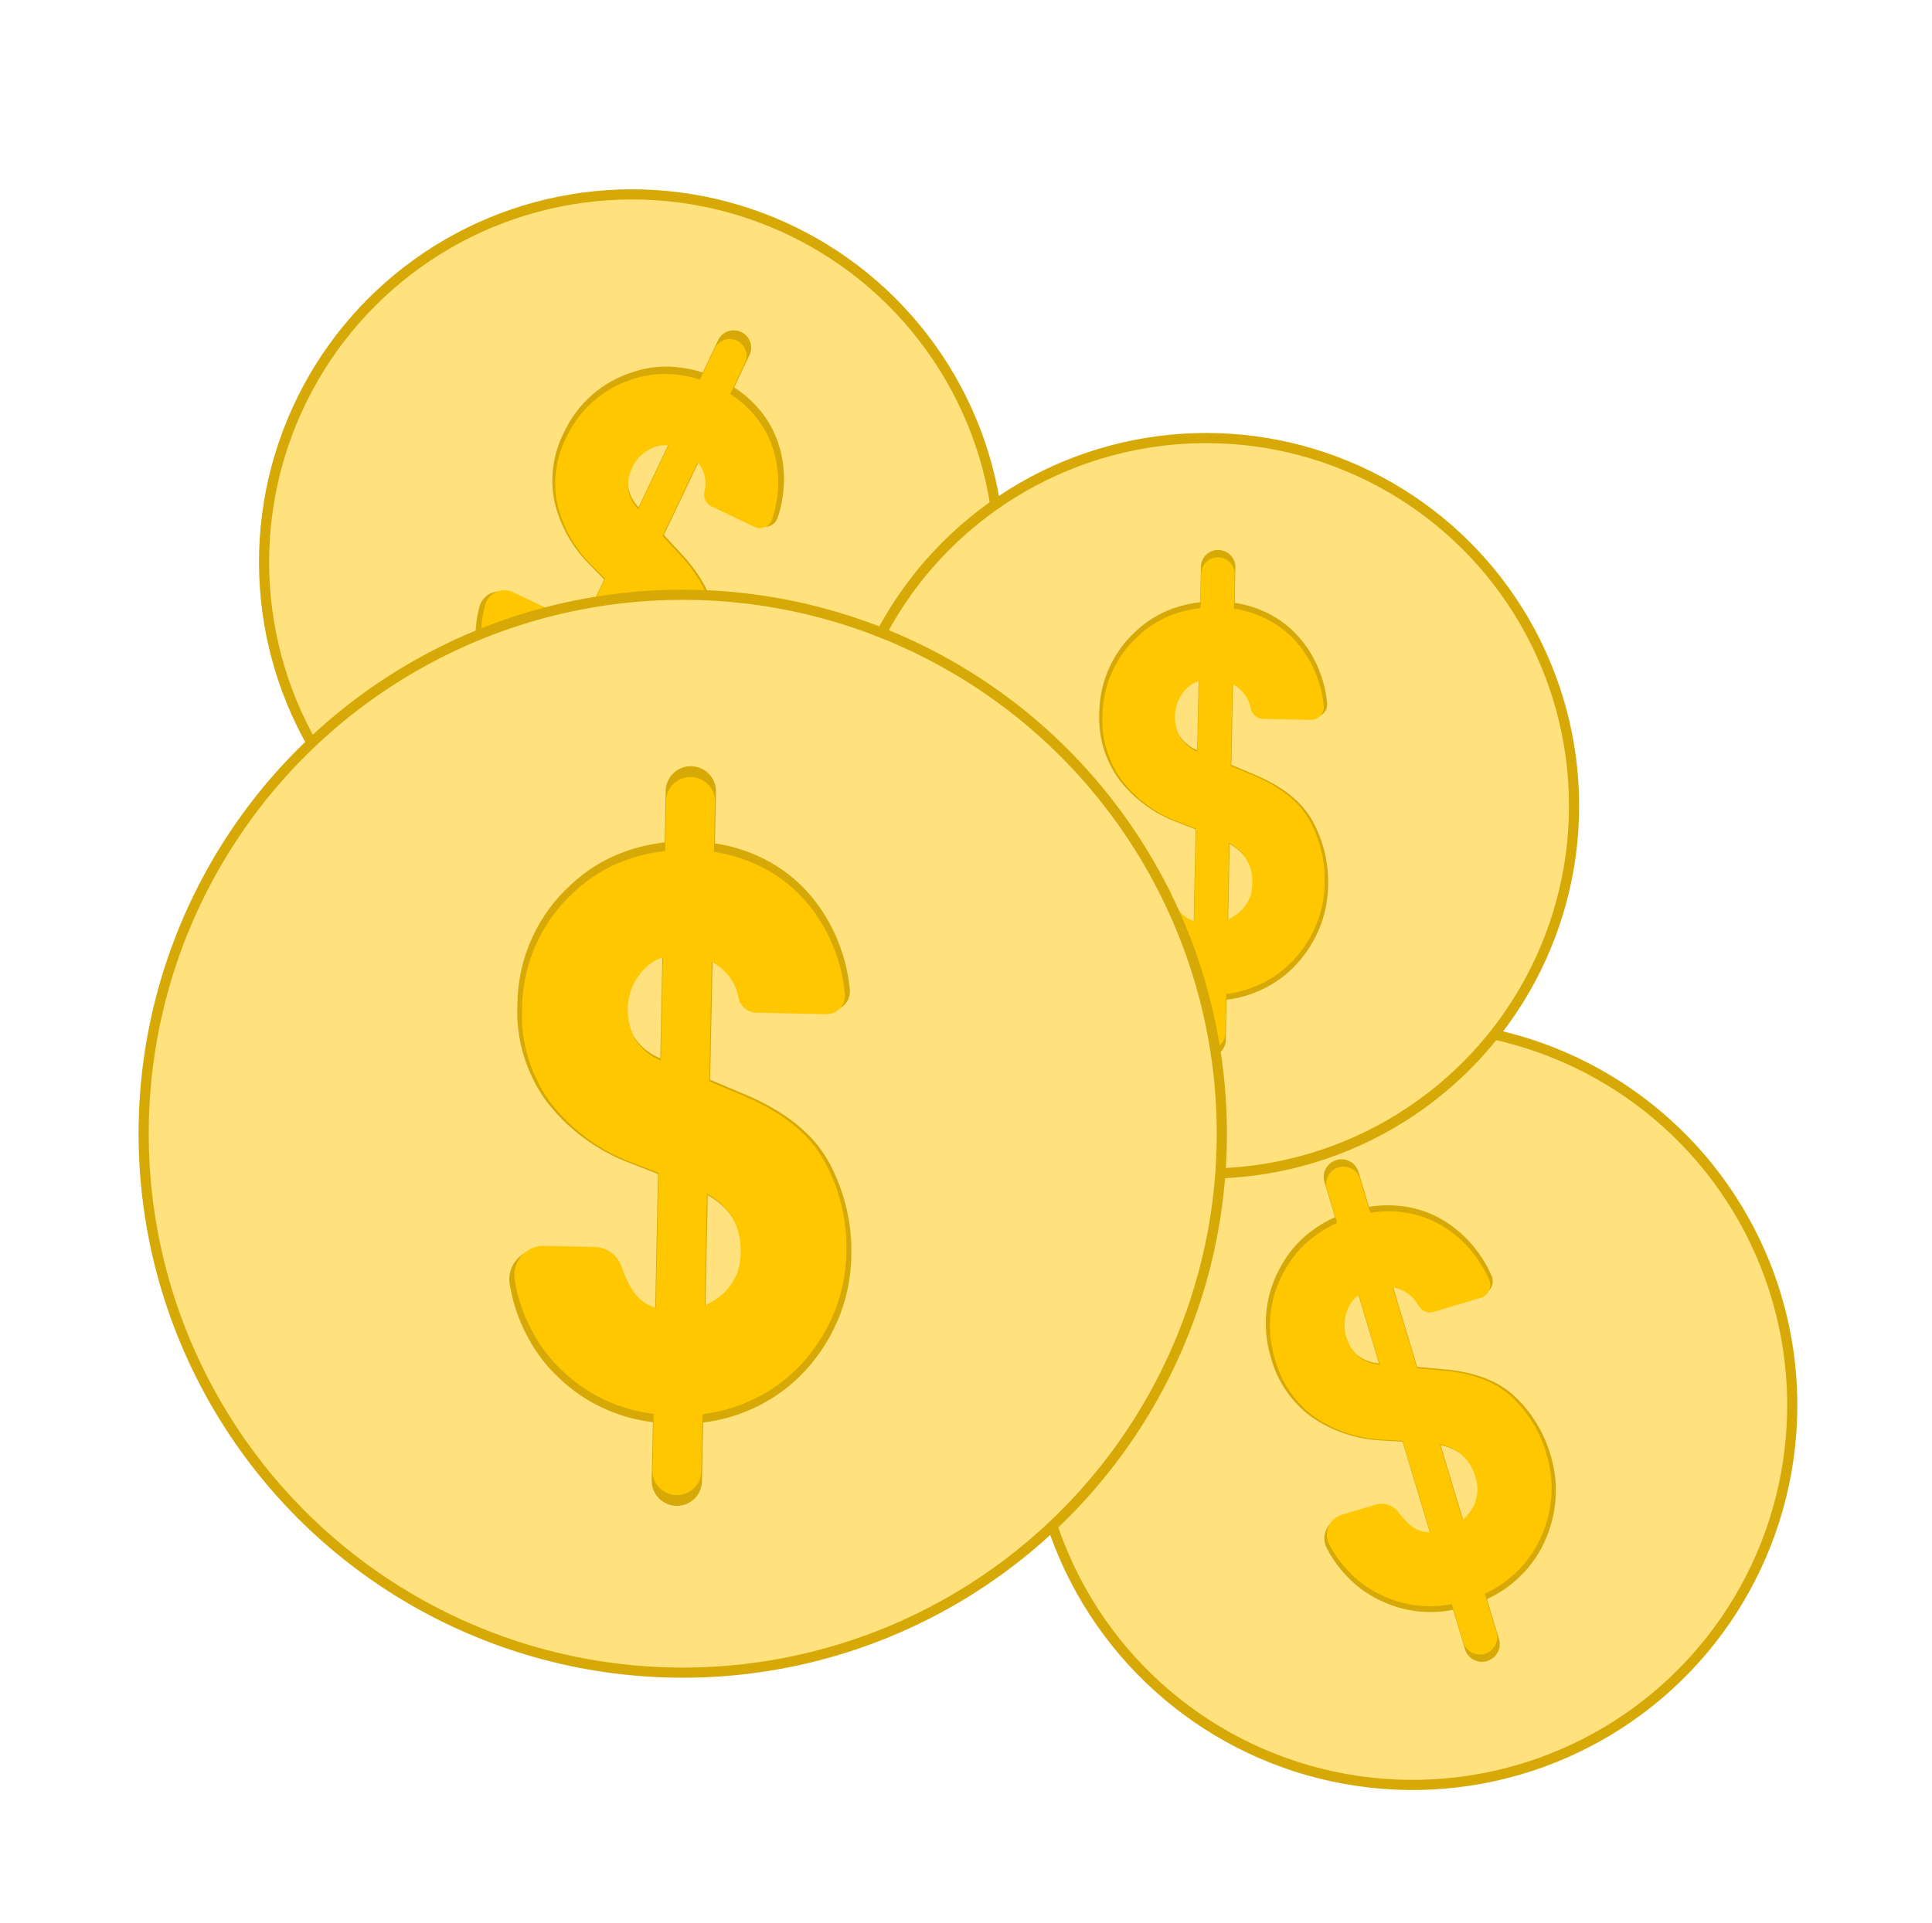 <svg width="229" height="228" viewBox="0 0 229 228" fill="none" xmlns="http://www.w3.org/2000/svg">
<g filter="url(#filter0_d_9302_57698)">
<circle cx="66.478" cy="59.429" r="43.603" transform="rotate(24.291 66.478 59.429)" fill="#FFE27D" stroke="#D7A907" stroke-width="1.204"/>
<path d="M84.472 50.5C84.393 51.76 84.145 53.002 83.737 54.193C83.664 54.401 83.547 54.592 83.394 54.751C83.242 54.911 83.057 55.036 82.852 55.12C82.647 55.203 82.427 55.243 82.205 55.236C81.982 55.228 81.764 55.175 81.563 55.078L76.287 52.559C75.963 52.407 75.7 52.149 75.542 51.83C75.384 51.51 75.339 51.147 75.415 50.8C75.653 49.889 75.573 48.923 75.19 48.058C75.031 47.714 74.835 47.389 74.606 47.086L70.266 56.204L72.149 58.232C74.754 60.974 76.156 63.684 76.355 66.362C76.555 69.037 76.045 71.712 74.874 74.117C74.082 75.82 72.954 77.345 71.555 78.602C70.223 79.799 68.677 80.739 66.996 81.374C65.297 82.006 63.483 82.285 61.666 82.194C60.485 82.141 59.314 81.935 58.184 81.58L56.106 85.946C55.992 86.188 55.829 86.404 55.63 86.583C55.429 86.762 55.196 86.9 54.942 86.989C54.688 87.077 54.418 87.115 54.148 87.1C53.879 87.084 53.615 87.017 53.37 86.9C53.127 86.784 52.908 86.621 52.727 86.421C52.545 86.22 52.405 85.987 52.314 85.733C52.223 85.48 52.183 85.212 52.196 84.943C52.209 84.675 52.275 84.413 52.39 84.171L54.443 79.859C51.93 78.35 49.981 76.06 48.901 73.347C48.367 72.058 48.05 70.691 47.964 69.303C47.935 68.888 47.922 68.468 47.93 68.038C47.949 66.918 48.106 65.807 48.398 64.727C48.49 64.376 48.659 64.049 48.893 63.772C49.127 63.493 49.419 63.27 49.751 63.119C50.082 62.967 50.443 62.889 50.809 62.892C51.175 62.895 51.536 62.978 51.867 63.136L54.095 64.202L55.677 64.956C56.145 65.182 56.532 65.546 56.784 65.999C57.036 66.451 57.14 66.97 57.083 67.482C57.005 68.191 57.013 68.907 57.108 69.616C57.221 70.454 57.644 71.222 58.294 71.77L63.19 61.485L61.525 59.787C59.444 57.738 57.984 55.149 57.312 52.321C56.724 49.504 57.119 46.579 58.429 44.03C59.223 42.324 60.368 40.804 61.788 39.566C63.142 38.388 64.722 37.495 66.435 36.94C68.083 36.365 69.837 36.142 71.583 36.285C72.701 36.374 73.805 36.594 74.871 36.94L76.699 33.1C76.932 32.612 77.35 32.236 77.863 32.057C78.117 31.969 78.387 31.931 78.656 31.946C78.926 31.961 79.19 32.029 79.434 32.145C79.679 32.262 79.898 32.425 80.079 32.625C80.26 32.825 80.401 33.059 80.492 33.312C80.583 33.566 80.624 33.834 80.611 34.102C80.597 34.37 80.531 34.633 80.416 34.875L78.594 38.706C79.572 39.335 80.464 40.09 81.246 40.95C82.411 42.22 83.293 43.719 83.835 45.348C84.376 47.012 84.592 48.761 84.472 50.5ZM66.744 70.44C67.281 69.384 67.457 68.18 67.243 67.01C67.056 66.195 66.696 65.428 66.188 64.759L62.127 73.288C62.649 73.294 63.169 73.232 63.674 73.105C64.359 72.928 64.993 72.596 65.526 72.133C66.058 71.671 66.475 71.091 66.744 70.44ZM67.261 52.925L71.011 45.05C70.327 44.972 69.636 45.08 69.013 45.362C67.909 45.841 67.021 46.705 66.517 47.793C66.142 48.593 65.97 49.473 66.016 50.358C66.154 51.32 66.589 52.217 67.261 52.925Z" fill="#D7A907"/>
<path d="M83.781 50.835C83.705 52.047 83.467 53.242 83.074 54.389C83.004 54.59 82.891 54.773 82.744 54.926C82.598 55.08 82.42 55.201 82.222 55.281C82.025 55.361 81.813 55.399 81.599 55.392C81.385 55.385 81.175 55.334 80.982 55.241L75.904 52.817C75.593 52.67 75.339 52.422 75.187 52.115C75.035 51.807 74.991 51.458 75.065 51.124C75.294 50.248 75.217 49.318 74.849 48.485C74.695 48.154 74.507 47.841 74.286 47.55L70.11 56.324L71.922 58.276C74.429 60.915 75.778 63.523 75.969 66.1C76.162 68.674 75.671 71.249 74.545 73.564C73.782 75.203 72.696 76.67 71.35 77.88C70.068 79.032 68.58 79.936 66.962 80.547C65.328 81.156 63.582 81.424 61.834 81.336C60.697 81.285 59.57 81.087 58.483 80.746L56.483 84.947C56.372 85.18 56.216 85.388 56.024 85.561C55.831 85.733 55.607 85.865 55.362 85.951C55.117 86.036 54.858 86.072 54.599 86.057C54.339 86.043 54.086 85.978 53.85 85.865C53.615 85.753 53.405 85.597 53.231 85.404C53.056 85.211 52.92 84.986 52.833 84.743C52.746 84.499 52.707 84.24 52.719 83.982C52.733 83.725 52.796 83.472 52.907 83.239L54.882 79.089C52.463 77.637 50.588 75.434 49.549 72.822C49.035 71.582 48.73 70.266 48.647 68.93C48.619 68.531 48.607 68.127 48.614 67.713C48.632 66.636 48.784 65.566 49.065 64.527C49.154 64.189 49.316 63.875 49.541 63.607C49.766 63.34 50.047 63.125 50.367 62.979C50.685 62.833 51.032 62.758 51.385 62.761C51.737 62.764 52.085 62.844 52.403 62.995L54.547 64.022L56.07 64.748C56.52 64.965 56.892 65.315 57.135 65.751C57.377 66.186 57.478 66.685 57.422 67.178C57.348 67.86 57.356 68.55 57.447 69.232C57.556 70.038 57.963 70.777 58.589 71.305L63.3 61.406L61.698 59.773C59.695 57.8 58.29 55.309 57.644 52.587C57.078 49.876 57.457 47.062 58.719 44.609C59.482 42.967 60.584 41.504 61.951 40.313C63.254 39.179 64.774 38.319 66.423 37.785C68.009 37.233 69.697 37.018 71.377 37.155C72.453 37.24 73.515 37.452 74.542 37.786L76.301 34.09C76.525 33.62 76.927 33.259 77.421 33.087C77.665 33.001 77.925 32.965 78.184 32.979C78.444 32.994 78.698 33.059 78.933 33.171C79.168 33.283 79.379 33.44 79.554 33.633C79.728 33.826 79.863 34.05 79.951 34.294C80.039 34.538 80.078 34.797 80.065 35.055C80.052 35.312 79.989 35.565 79.878 35.798L78.124 39.484C79.066 40.09 79.924 40.816 80.677 41.644C81.797 42.867 82.646 44.309 83.168 45.877C83.688 47.478 83.897 49.161 83.781 50.835ZM66.72 70.025C67.237 69.008 67.406 67.849 67.201 66.724C67.02 65.939 66.674 65.201 66.186 64.557L62.277 72.765C62.779 72.771 63.28 72.712 63.766 72.59C64.425 72.419 65.035 72.099 65.548 71.654C66.06 71.209 66.462 70.651 66.72 70.025ZM67.218 53.169L70.827 45.59C70.168 45.515 69.504 45.619 68.903 45.891C67.841 46.352 66.987 47.183 66.502 48.23C66.141 49 65.975 49.847 66.02 50.698C66.153 51.624 66.571 52.487 67.218 53.169Z" fill="#FFC700"/>
</g>
<g filter="url(#filter1_d_9302_57698)">
<circle cx="159.001" cy="159.391" r="45.012" transform="rotate(-17.899 159.001 159.391)" fill="#FFE27D" stroke="#D7A907" stroke-width="1.204"/>
<path d="M166.402 140.765C167.207 141.774 167.873 142.885 168.382 144.069C168.47 144.277 168.512 144.501 168.505 144.727C168.5 144.952 168.446 145.175 168.348 145.379C168.25 145.583 168.11 145.764 167.937 145.911C167.763 146.059 167.561 146.168 167.342 146.233L161.614 147.948C161.263 148.055 160.887 148.041 160.548 147.907C160.208 147.773 159.924 147.529 159.744 147.214C159.299 146.361 158.575 145.683 157.69 145.29C157.334 145.139 156.961 145.027 156.58 144.955L159.554 154.846L162.375 155.09C166.232 155.379 169.156 156.469 171.146 158.362C173.135 160.252 174.586 162.629 175.352 165.256C175.921 167.091 176.114 169.022 175.917 170.935C175.73 172.757 175.203 174.531 174.365 176.167C173.513 177.813 172.33 179.271 170.89 180.45C169.959 181.221 168.93 181.869 167.83 182.376L169.254 187.113C169.333 187.375 169.359 187.65 169.331 187.923C169.302 188.196 169.219 188.461 169.088 188.702C168.956 188.944 168.778 189.158 168.563 189.332C168.348 189.505 168.102 189.635 167.836 189.715C167.571 189.794 167.294 189.821 167.019 189.794C166.744 189.767 166.477 189.686 166.234 189.556C165.991 189.427 165.776 189.251 165.602 189.039C165.428 188.827 165.298 188.583 165.219 188.32L163.812 183.642C160.871 184.225 157.821 183.829 155.139 182.514C153.849 181.904 152.67 181.086 151.651 180.093C151.344 179.799 151.046 179.489 150.756 179.158C150.001 178.297 149.357 177.346 148.837 176.327C148.665 175.998 148.569 175.634 148.555 175.263C148.542 174.892 148.61 174.522 148.757 174.179C148.903 173.836 149.124 173.53 149.404 173.28C149.683 173.031 150.014 172.846 150.372 172.738L152.794 172.016L154.511 171.501C155.02 171.35 155.564 171.36 156.065 171.53C156.567 171.7 157.002 172.021 157.31 172.449C157.739 173.04 158.237 173.577 158.796 174.049C159.457 174.606 160.305 174.897 161.174 174.866L157.819 163.709L155.392 163.566C152.407 163.442 149.522 162.484 147.07 160.801C144.689 159.07 142.979 156.584 142.222 153.751C141.651 151.913 141.474 149.975 141.701 148.061C141.917 146.239 142.501 144.476 143.418 142.879C144.273 141.311 145.448 139.938 146.87 138.846C147.777 138.146 148.765 137.554 149.812 137.084L148.559 132.918C148.4 132.388 148.459 131.816 148.725 131.328C148.856 131.087 149.035 130.873 149.249 130.699C149.464 130.525 149.711 130.395 149.976 130.316C150.241 130.236 150.519 130.209 150.794 130.236C151.069 130.264 151.336 130.344 151.579 130.474C151.822 130.603 152.037 130.779 152.212 130.991C152.385 131.203 152.516 131.447 152.595 131.71L153.845 135.865C155.019 135.67 156.213 135.629 157.397 135.743C159.152 135.906 160.85 136.436 162.38 137.299C163.933 138.188 165.298 139.365 166.402 140.765ZM166.664 168.054C166.346 166.885 165.652 165.852 164.686 165.112C163.984 164.623 163.185 164.289 162.341 164.13L165.122 173.384C165.521 173.03 165.873 172.626 166.169 172.183C166.566 171.578 166.818 170.891 166.904 170.174C166.99 169.458 166.908 168.733 166.664 168.054ZM155.025 154.425L152.457 145.882C151.885 146.292 151.436 146.849 151.157 147.491C150.649 148.612 150.571 149.877 150.936 151.047C151.201 151.911 151.675 152.697 152.318 153.335C153.083 153.969 154.029 154.351 155.025 154.425Z" fill="#D7A907"/>
<path d="M166.175 141.332C166.957 142.311 167.603 143.39 168.098 144.539C168.183 144.741 168.223 144.959 168.217 145.178C168.212 145.397 168.159 145.613 168.064 145.811C167.969 146.009 167.833 146.185 167.665 146.328C167.496 146.471 167.3 146.577 167.088 146.64L161.526 148.306C161.186 148.409 160.821 148.395 160.492 148.265C160.162 148.136 159.886 147.899 159.712 147.593C159.279 146.764 158.576 146.106 157.717 145.725C157.371 145.578 157.01 145.469 156.639 145.399L159.527 155.002L162.265 155.239C166.01 155.519 168.849 156.578 170.781 158.416C172.712 160.251 174.121 162.559 174.864 165.109C175.417 166.891 175.604 168.765 175.413 170.623C175.231 172.392 174.72 174.114 173.907 175.703C173.079 177.301 171.93 178.716 170.533 179.86C169.628 180.61 168.63 181.238 167.561 181.731L168.944 186.329C169.021 186.584 169.046 186.851 169.019 187.116C168.99 187.381 168.911 187.638 168.783 187.873C168.655 188.107 168.481 188.315 168.273 188.484C168.065 188.652 167.826 188.778 167.568 188.856C167.311 188.933 167.041 188.959 166.774 188.932C166.507 188.906 166.248 188.828 166.012 188.702C165.776 188.576 165.568 188.405 165.398 188.2C165.23 187.993 165.103 187.756 165.026 187.502L163.661 182.96C160.805 183.526 157.844 183.141 155.24 181.864C153.987 181.273 152.843 180.478 151.854 179.514C151.556 179.229 151.266 178.928 150.985 178.606C150.252 177.77 149.627 176.847 149.122 175.858C148.955 175.538 148.862 175.185 148.848 174.825C148.835 174.464 148.901 174.105 149.044 173.772C149.186 173.44 149.4 173.142 149.672 172.9C149.943 172.658 150.264 172.478 150.612 172.373L152.963 171.672L154.63 171.172C155.125 171.026 155.652 171.036 156.14 171.201C156.627 171.366 157.049 171.678 157.348 172.093C157.764 172.666 158.248 173.188 158.79 173.646C159.433 174.187 160.256 174.47 161.1 174.439L157.842 163.607L155.486 163.468C152.587 163.348 149.787 162.418 147.406 160.784C145.095 159.104 143.435 156.689 142.699 153.94C142.145 152.155 141.973 150.273 142.193 148.415C142.403 146.646 142.97 144.935 143.86 143.384C144.69 141.862 145.832 140.528 147.212 139.469C148.093 138.789 149.052 138.214 150.068 137.758L148.852 133.713C148.697 133.199 148.755 132.644 149.013 132.17C149.14 131.935 149.314 131.728 149.522 131.559C149.73 131.39 149.97 131.264 150.227 131.187C150.485 131.109 150.755 131.083 151.022 131.109C151.289 131.136 151.548 131.214 151.784 131.34C152.02 131.465 152.229 131.636 152.398 131.842C152.567 132.048 152.693 132.285 152.77 132.54L153.984 136.574C155.124 136.385 156.283 136.345 157.432 136.456C159.136 136.614 160.785 137.129 162.27 137.966C163.778 138.829 165.103 139.972 166.175 141.332ZM166.43 167.826C166.121 166.691 165.447 165.688 164.51 164.969C163.828 164.495 163.052 164.17 162.232 164.016L164.932 173C165.32 172.656 165.662 172.265 165.948 171.835C166.335 171.247 166.579 170.58 166.663 169.884C166.746 169.189 166.666 168.484 166.43 167.826ZM155.129 154.594L152.636 146.299C152.081 146.698 151.645 147.238 151.374 147.862C150.881 148.95 150.805 150.178 151.159 151.314C151.417 152.153 151.877 152.916 152.501 153.536C153.244 154.151 154.162 154.521 155.129 154.594Z" fill="#FFC700"/>
</g>
<g filter="url(#filter2_d_9302_57698)">
<circle cx="134.546" cy="88.318" r="43.603" fill="#FFE27D" stroke="#D7A907" stroke-width="1.204"/>
<path d="M148.037 72.51C148.479 73.68 148.762 74.903 148.879 76.146C148.898 76.364 148.87 76.584 148.797 76.79C148.724 76.996 148.608 77.185 148.457 77.344C148.306 77.503 148.123 77.629 147.919 77.713C147.715 77.797 147.496 77.838 147.275 77.832L141.481 77.708C141.127 77.702 140.784 77.577 140.511 77.352C140.237 77.128 140.049 76.818 139.977 76.474C139.82 75.554 139.354 74.714 138.655 74.088C138.371 73.843 138.061 73.628 137.731 73.448L137.528 83.456L140.056 84.521C143.528 85.936 145.9 87.813 147.171 90.151C148.442 92.486 149.072 95.111 148.996 97.761C148.974 99.623 148.577 101.461 147.826 103.167C147.11 104.792 146.096 106.271 144.836 107.53C143.56 108.794 142.035 109.786 140.356 110.444C139.267 110.878 138.125 111.169 136.959 111.309L136.863 116.101C136.858 116.367 136.799 116.628 136.692 116.872C136.584 117.115 136.429 117.334 136.236 117.518C136.042 117.702 135.814 117.846 135.564 117.942C135.314 118.038 135.048 118.085 134.78 118.079C134.512 118.073 134.248 118.015 134.003 117.908C133.757 117.801 133.535 117.647 133.349 117.455C133.164 117.264 133.018 117.037 132.92 116.79C132.824 116.542 132.776 116.278 132.781 116.013L132.878 111.28C129.992 110.942 127.297 109.668 125.215 107.656C124.207 106.71 123.363 105.604 122.72 104.384C122.524 104.022 122.341 103.647 122.173 103.256C121.733 102.237 121.422 101.168 121.246 100.074C121.186 99.719 121.205 99.355 121.303 99.008C121.401 98.662 121.574 98.341 121.812 98.069C122.049 97.796 122.344 97.579 122.676 97.433C123.008 97.286 123.368 97.214 123.731 97.221L126.179 97.276L127.916 97.312C128.431 97.325 128.929 97.497 129.341 97.803C129.753 98.109 130.059 98.535 130.216 99.021C130.434 99.693 130.734 100.337 131.109 100.939C131.553 101.649 132.248 102.171 133.059 102.401L133.288 91.112L131.092 90.258C128.376 89.254 126.002 87.511 124.241 85.229C122.561 82.924 121.725 80.121 121.87 77.284C121.891 75.418 122.305 73.578 123.084 71.881C123.826 70.264 124.89 68.813 126.211 67.613C127.466 66.422 128.96 65.506 130.596 64.922C131.641 64.547 132.728 64.296 133.834 64.174L133.919 59.959C133.93 59.423 134.155 58.913 134.546 58.542C134.739 58.358 134.967 58.214 135.217 58.118C135.466 58.022 135.733 57.975 136.001 57.981C136.269 57.986 136.533 58.044 136.78 58.151C137.025 58.258 137.247 58.412 137.432 58.604C137.618 58.796 137.764 59.022 137.862 59.269C137.959 59.517 138.006 59.781 138.001 60.046L137.917 64.251C139.057 64.42 140.171 64.738 141.228 65.196C142.798 65.869 144.206 66.864 145.36 68.115C146.527 69.397 147.436 70.889 148.037 72.51ZM140.15 97.754C140.206 96.581 139.873 95.421 139.203 94.451C138.701 93.792 138.063 93.245 137.332 92.848L137.141 102.209C137.615 102.002 138.059 101.735 138.464 101.414C139.011 100.975 139.448 100.416 139.741 99.781C140.033 99.146 140.173 98.452 140.15 97.754ZM133.476 81.719L133.653 73.075C133.003 73.283 132.423 73.662 131.975 74.172C131.173 75.055 130.723 76.197 130.711 77.385C130.699 78.261 130.902 79.127 131.304 79.907C131.821 80.72 132.58 81.353 133.476 81.719Z" fill="#D7A907"/>
<path d="M147.658 72.964C148.088 74.1 148.362 75.287 148.476 76.494C148.494 76.705 148.467 76.918 148.396 77.119C148.326 77.319 148.213 77.502 148.066 77.657C147.92 77.811 147.742 77.933 147.544 78.015C147.346 78.097 147.133 78.136 146.919 78.13L141.294 78.01C140.95 78.004 140.617 77.883 140.352 77.665C140.086 77.447 139.903 77.146 139.833 76.812C139.681 75.919 139.228 75.103 138.55 74.496C138.274 74.257 137.974 74.049 137.653 73.874L137.455 83.59L139.91 84.624C143.281 85.998 145.583 87.82 146.818 90.09C148.052 92.358 148.664 94.906 148.59 97.479C148.569 99.287 148.183 101.071 147.453 102.727C146.759 104.305 145.774 105.741 144.551 106.963C143.312 108.191 141.831 109.154 140.201 109.792C139.144 110.214 138.036 110.497 136.904 110.633L136.81 115.285C136.805 115.543 136.748 115.797 136.644 116.033C136.539 116.269 136.389 116.482 136.201 116.66C136.013 116.839 135.791 116.979 135.549 117.072C135.306 117.165 135.048 117.211 134.788 117.205C134.528 117.199 134.271 117.143 134.033 117.039C133.794 116.935 133.579 116.786 133.399 116.6C133.219 116.414 133.077 116.194 132.982 115.954C132.888 115.713 132.842 115.457 132.847 115.199L132.941 110.604C130.139 110.276 127.523 109.039 125.502 107.086C124.522 106.167 123.703 105.093 123.079 103.909C122.889 103.558 122.711 103.194 122.548 102.814C122.121 101.824 121.819 100.786 121.648 99.724C121.59 99.379 121.608 99.026 121.704 98.69C121.799 98.354 121.967 98.042 122.198 97.778C122.428 97.513 122.714 97.303 123.036 97.16C123.358 97.018 123.708 96.948 124.061 96.955L126.437 97.008L128.124 97.043C128.623 97.056 129.107 97.222 129.507 97.52C129.907 97.817 130.204 98.23 130.356 98.702C130.569 99.355 130.86 99.98 131.223 100.564C131.655 101.254 132.329 101.76 133.117 101.984L133.339 91.024L131.207 90.194C128.57 89.22 126.265 87.528 124.555 85.312C122.925 83.074 122.113 80.353 122.253 77.598C122.274 75.787 122.676 74.001 123.432 72.353C124.153 70.783 125.185 69.374 126.468 68.209C127.687 67.053 129.137 66.163 130.725 65.597C131.74 65.232 132.796 64.988 133.869 64.87L133.952 60.778C133.962 60.257 134.181 59.763 134.56 59.402C134.748 59.224 134.969 59.084 135.212 58.991C135.454 58.897 135.713 58.852 135.973 58.857C136.234 58.863 136.49 58.919 136.729 59.023C136.967 59.127 137.183 59.276 137.363 59.462C137.543 59.649 137.685 59.868 137.78 60.108C137.874 60.349 137.92 60.605 137.915 60.863L137.833 64.945C138.94 65.109 140.021 65.418 141.048 65.863C142.572 66.516 143.94 67.482 145.06 68.697C146.193 69.942 147.075 71.39 147.658 72.964ZM140.002 97.472C140.055 96.333 139.732 95.207 139.082 94.266C138.595 93.625 137.975 93.095 137.265 92.709L137.08 101.798C137.54 101.597 137.971 101.337 138.364 101.026C138.895 100.599 139.319 100.056 139.604 99.44C139.887 98.823 140.024 98.15 140.002 97.472ZM133.522 81.904L133.693 73.512C133.062 73.714 132.499 74.082 132.064 74.577C131.285 75.434 130.849 76.543 130.837 77.697C130.825 78.547 131.022 79.388 131.413 80.145C131.915 80.934 132.652 81.549 133.522 81.904Z" fill="#FFC700"/>
</g>
<g filter="url(#filter3_d_9302_57698)">
<circle cx="72.5" cy="127.193" r="63.898" fill="#FFE27D" stroke="#D7A907" stroke-width="1.204"/>
<path d="M91.082 104.822C91.727 106.529 92.14 108.313 92.311 110.128C92.338 110.446 92.297 110.766 92.191 111.067C92.085 111.368 91.916 111.643 91.695 111.875C91.475 112.107 91.208 112.291 90.911 112.413C90.612 112.536 90.293 112.595 89.971 112.587L81.517 112.406C81 112.398 80.499 112.215 80.101 111.887C79.702 111.56 79.426 111.108 79.321 110.606C79.093 109.264 78.413 108.037 77.393 107.125C76.979 106.766 76.527 106.453 76.045 106.191L75.748 120.793L79.438 122.347C84.503 124.412 87.964 127.15 89.819 130.562C91.674 133.969 92.593 137.799 92.482 141.666C92.45 144.383 91.87 147.065 90.774 149.554C89.73 151.924 88.251 154.083 86.412 155.92C84.55 157.765 82.324 159.212 79.875 160.172C78.286 160.806 76.62 161.23 74.919 161.435L74.778 168.427C74.77 168.814 74.685 169.196 74.528 169.551C74.371 169.905 74.145 170.226 73.863 170.494C73.58 170.762 73.247 170.972 72.883 171.112C72.519 171.253 72.131 171.321 71.739 171.312C71.348 171.304 70.963 171.219 70.605 171.063C70.246 170.907 69.922 170.683 69.651 170.403C69.381 170.123 69.168 169.793 69.026 169.432C68.884 169.071 68.815 168.685 68.822 168.298L68.963 161.392C64.752 160.898 60.82 159.039 57.783 156.104C56.311 154.723 55.08 153.11 54.141 151.33C53.856 150.802 53.589 150.255 53.344 149.683C52.702 148.196 52.249 146.637 51.991 145.04C51.904 144.522 51.932 143.992 52.075 143.486C52.218 142.98 52.47 142.512 52.817 142.115C53.163 141.718 53.593 141.401 54.078 141.187C54.562 140.973 55.088 140.868 55.617 140.878L59.189 140.959L61.724 141.012C62.474 141.03 63.201 141.28 63.803 141.727C64.404 142.174 64.85 142.795 65.079 143.504C65.398 144.486 65.836 145.425 66.382 146.303C67.03 147.34 68.044 148.1 69.228 148.436L69.562 131.965L66.357 130.718C62.394 129.254 58.93 126.71 56.361 123.381C53.91 120.017 52.69 115.927 52.901 111.787C52.932 109.065 53.536 106.38 54.673 103.904C55.756 101.545 57.307 99.427 59.236 97.677C61.067 95.939 63.246 94.602 65.633 93.751C67.159 93.203 68.745 92.836 70.358 92.658L70.482 86.508C70.499 85.726 70.827 84.982 71.397 84.441C71.679 84.173 72.012 83.963 72.376 83.822C72.74 83.681 73.129 83.613 73.52 83.622C73.912 83.63 74.297 83.715 74.656 83.871C75.014 84.027 75.338 84.251 75.609 84.531C75.88 84.811 76.093 85.141 76.236 85.502C76.377 85.863 76.446 86.249 76.439 86.636L76.316 92.77C77.98 93.018 79.604 93.482 81.147 94.15C83.438 95.132 85.493 96.584 87.177 98.409C88.879 100.28 90.206 102.457 91.082 104.822ZM79.575 141.656C79.656 139.944 79.17 138.252 78.193 136.837C77.46 135.874 76.53 135.077 75.463 134.497L75.184 148.157C75.875 147.854 76.524 147.464 77.114 146.997C77.912 146.355 78.549 145.54 78.977 144.613C79.403 143.687 79.608 142.675 79.575 141.656ZM69.836 118.259L70.094 105.646C69.146 105.95 68.299 106.503 67.645 107.247C66.475 108.535 65.819 110.202 65.802 111.935C65.784 113.213 66.08 114.476 66.668 115.615C67.422 116.801 68.528 117.725 69.836 118.259Z" fill="#D7A907"/>
<path d="M90.531 105.482C91.158 107.139 91.558 108.872 91.724 110.633C91.751 110.942 91.711 111.252 91.608 111.545C91.506 111.837 91.341 112.105 91.127 112.33C90.912 112.555 90.653 112.733 90.365 112.852C90.075 112.971 89.765 113.029 89.453 113.021L81.245 112.845C80.743 112.837 80.257 112.659 79.87 112.342C79.483 112.024 79.215 111.585 79.113 111.097C78.891 109.794 78.231 108.604 77.241 107.718C76.839 107.37 76.4 107.066 75.932 106.811L75.644 120.988L79.226 122.496C84.144 124.501 87.504 127.16 89.305 130.472C91.106 133.78 91.998 137.498 91.89 141.253C91.86 143.89 91.297 146.494 90.233 148.911C89.219 151.212 87.782 153.308 85.997 155.092C84.189 156.883 82.028 158.288 79.65 159.22C78.108 159.835 76.491 160.247 74.839 160.446L74.702 167.234C74.695 167.61 74.612 167.981 74.46 168.325C74.306 168.67 74.087 168.981 73.814 169.241C73.539 169.501 73.216 169.705 72.862 169.841C72.508 169.978 72.132 170.044 71.751 170.036C71.372 170.027 70.998 169.945 70.65 169.793C70.302 169.642 69.987 169.424 69.725 169.152C69.462 168.881 69.256 168.56 69.117 168.21C68.98 167.859 68.913 167.485 68.92 167.109L69.057 160.404C64.968 159.925 61.151 158.12 58.202 155.27C56.773 153.93 55.578 152.363 54.667 150.635C54.39 150.122 54.131 149.592 53.892 149.037C53.269 147.593 52.829 146.079 52.579 144.529C52.494 144.026 52.521 143.511 52.66 143.02C52.799 142.529 53.044 142.075 53.381 141.689C53.717 141.303 54.134 140.996 54.605 140.788C55.075 140.58 55.585 140.478 56.099 140.488L59.567 140.566L62.028 140.617C62.757 140.636 63.462 140.878 64.046 141.312C64.63 141.746 65.063 142.349 65.285 143.038C65.596 143.99 66.02 144.903 66.55 145.755C67.18 146.761 68.165 147.5 69.313 147.826L69.638 131.834L66.527 130.623C62.679 129.202 59.316 126.733 56.821 123.5C54.442 120.234 53.257 116.264 53.462 112.244C53.492 109.602 54.079 106.995 55.183 104.59C56.234 102.301 57.74 100.245 59.612 98.545C61.391 96.858 63.506 95.559 65.824 94.733C67.305 94.201 68.845 93.845 70.411 93.672L70.532 87.701C70.547 86.942 70.866 86.22 71.42 85.694C71.693 85.434 72.016 85.23 72.37 85.094C72.724 84.957 73.102 84.891 73.481 84.899C73.862 84.907 74.236 84.989 74.584 85.141C74.931 85.292 75.246 85.51 75.509 85.782C75.772 86.054 75.979 86.374 76.117 86.725C76.255 87.075 76.322 87.449 76.314 87.825L76.195 93.781C77.811 94.022 79.388 94.472 80.886 95.121C83.11 96.074 85.105 97.483 86.74 99.256C88.393 101.072 89.68 103.186 90.531 105.482ZM79.359 141.243C79.438 139.581 78.966 137.938 78.017 136.564C77.307 135.63 76.403 134.855 75.367 134.293L75.096 147.555C75.767 147.261 76.397 146.882 76.97 146.428C77.745 145.806 78.364 145.014 78.779 144.114C79.192 143.215 79.392 142.232 79.359 141.243ZM69.904 118.527L70.154 106.282C69.234 106.577 68.412 107.114 67.777 107.836C66.641 109.086 66.004 110.705 65.988 112.388C65.97 113.629 66.258 114.855 66.828 115.961C67.56 117.112 68.635 118.009 69.904 118.527Z" fill="#FFC700"/>
</g>
<defs>
<filter id="filter0_d_9302_57698" x="15.04" y="6.788" width="119.724" height="119.724" filterUnits="userSpaceOnUse" color-interpolation-filters="sRGB">
<feFlood flood-opacity="0" result="BackgroundImageFix"/>
<feColorMatrix in="SourceAlpha" type="matrix" values="0 0 0 0 0 0 0 0 0 0 0 0 0 0 0 0 0 0 127 0" result="hardAlpha"/>
<feOffset dx="8.425" dy="7.221"/>
<feGaussianBlur stdDeviation="7.823"/>
<feComposite in2="hardAlpha" operator="out"/>
<feColorMatrix type="matrix" values="0 0 0 0 0.871 0 0 0 0 0.651 0 0 0 0 0.11 0 0 0 0.3 0"/>
<feBlend mode="normal" in2="BackgroundImageFix" result="effect1_dropShadow_9302_57698"/>
<feBlend mode="normal" in="SourceGraphic" in2="effect1_dropShadow_9302_57698" result="shape"/>
</filter>
<filter id="filter1_d_9302_57698" x="106.154" y="105.341" width="122.545" height="122.543" filterUnits="userSpaceOnUse" color-interpolation-filters="sRGB">
<feFlood flood-opacity="0" result="BackgroundImageFix"/>
<feColorMatrix in="SourceAlpha" type="matrix" values="0 0 0 0 0 0 0 0 0 0 0 0 0 0 0 0 0 0 127 0" result="hardAlpha"/>
<feOffset dx="8.425" dy="7.221"/>
<feGaussianBlur stdDeviation="7.823"/>
<feComposite in2="hardAlpha" operator="out"/>
<feColorMatrix type="matrix" values="0 0 0 0 0.871 0 0 0 0 0.651 0 0 0 0 0.11 0 0 0 0.3 0"/>
<feBlend mode="normal" in2="BackgroundImageFix" result="effect1_dropShadow_9302_57698"/>
<feBlend mode="normal" in="SourceGraphic" in2="effect1_dropShadow_9302_57698" result="shape"/>
</filter>
<filter id="filter2_d_9302_57698" x="83.12" y="35.688" width="119.701" height="119.703" filterUnits="userSpaceOnUse" color-interpolation-filters="sRGB">
<feFlood flood-opacity="0" result="BackgroundImageFix"/>
<feColorMatrix in="SourceAlpha" type="matrix" values="0 0 0 0 0 0 0 0 0 0 0 0 0 0 0 0 0 0 127 0" result="hardAlpha"/>
<feOffset dx="8.425" dy="7.221"/>
<feGaussianBlur stdDeviation="7.823"/>
<feComposite in2="hardAlpha" operator="out"/>
<feColorMatrix type="matrix" values="0 0 0 0 0.871 0 0 0 0 0.651 0 0 0 0 0.11 0 0 0 0.3 0"/>
<feBlend mode="normal" in2="BackgroundImageFix" result="effect1_dropShadow_9302_57698"/>
<feBlend mode="normal" in="SourceGraphic" in2="effect1_dropShadow_9302_57698" result="shape"/>
</filter>
<filter id="filter3_d_9302_57698" x="0.779" y="54.268" width="160.293" height="160.293" filterUnits="userSpaceOnUse" color-interpolation-filters="sRGB">
<feFlood flood-opacity="0" result="BackgroundImageFix"/>
<feColorMatrix in="SourceAlpha" type="matrix" values="0 0 0 0 0 0 0 0 0 0 0 0 0 0 0 0 0 0 127 0" result="hardAlpha"/>
<feOffset dx="8.425" dy="7.221"/>
<feGaussianBlur stdDeviation="7.823"/>
<feComposite in2="hardAlpha" operator="out"/>
<feColorMatrix type="matrix" values="0 0 0 0 0.871 0 0 0 0 0.651 0 0 0 0 0.11 0 0 0 0.3 0"/>
<feBlend mode="normal" in2="BackgroundImageFix" result="effect1_dropShadow_9302_57698"/>
<feBlend mode="normal" in="SourceGraphic" in2="effect1_dropShadow_9302_57698" result="shape"/>
</filter>
</defs>
</svg>
